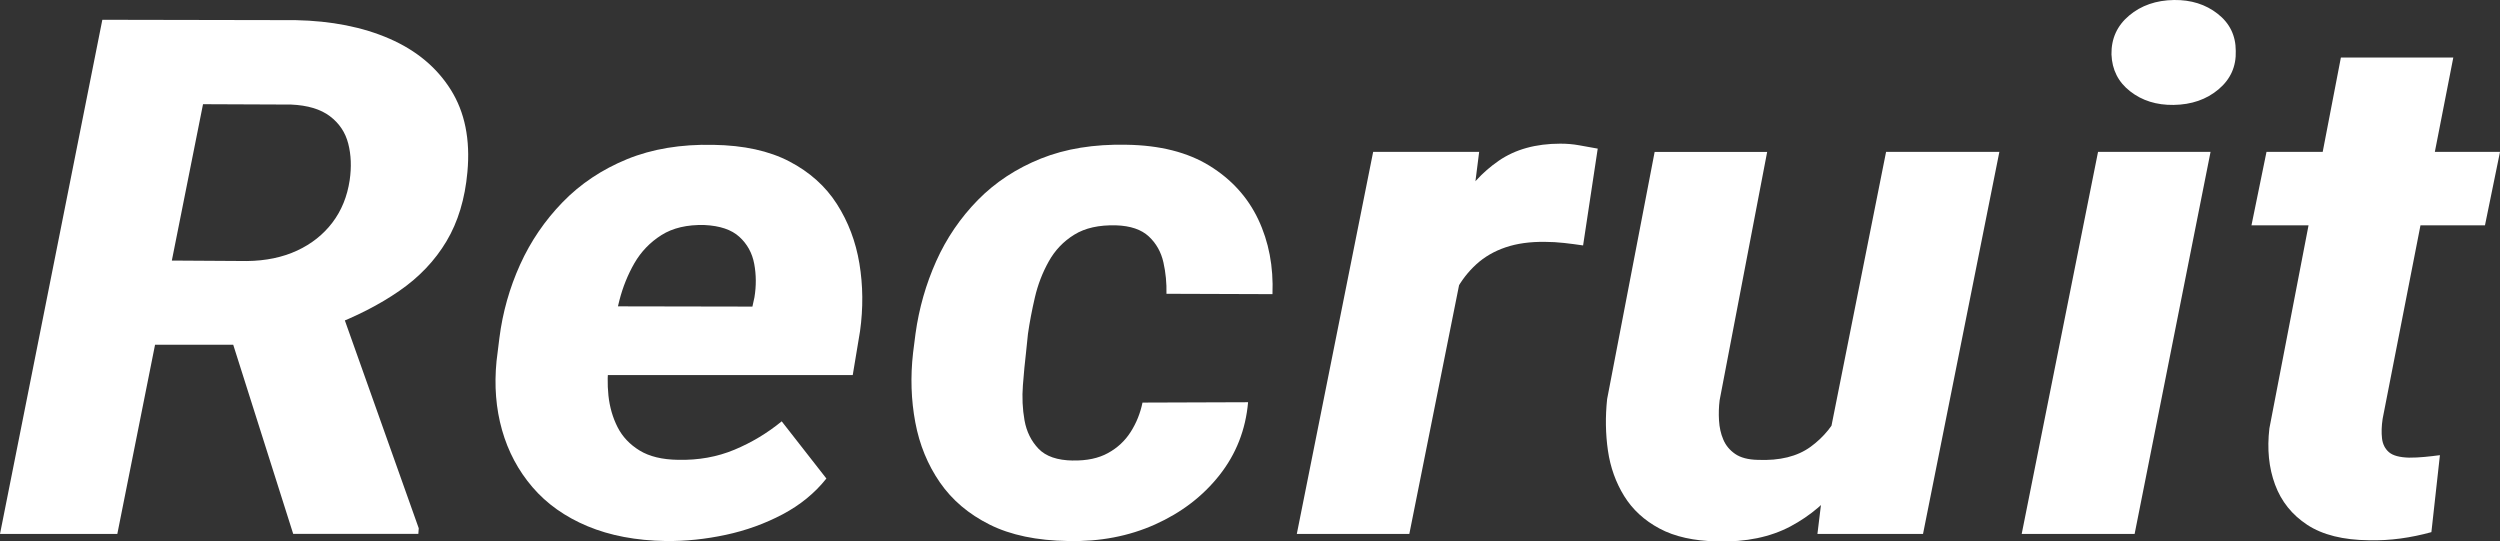 <?xml version="1.0" encoding="UTF-8"?><svg id="b" xmlns="http://www.w3.org/2000/svg" viewBox="0 0 483.94 104.81"><rect x="0" y="0" width="483.94" height="104.81" fill="#333333" stroke="none"/><defs><style>.d{fill:#fff;}</style></defs><g id="c"><path class="d" d="M19.81,3.83l37.42.07c6.92.14,12.97,1.33,18.16,3.59s9.15,5.55,11.87,9.88c2.72,4.33,3.8,9.64,3.22,15.93-.47,5.2-1.82,9.66-4.05,13.4-2.23,3.74-5.27,6.94-9.12,9.6-3.85,2.67-8.37,4.98-13.56,6.94l-7.86,3.49H22.25l3.22-16.34,22.33.14c3.67-.04,6.9-.72,9.71-2.02,2.8-1.3,5.08-3.11,6.84-5.43s2.87-5.06,3.34-8.2c.37-2.55.28-4.91-.28-7.08-.55-2.16-1.73-3.93-3.54-5.3s-4.31-2.12-7.51-2.26l-17.06-.07-16.59,83.19H0L19.81,3.83ZM56.76,103.36l-14.07-44.37,22.96-.07,15.41,43.34-.08,1.09h-24.21Z"/><path class="d" d="M128.9,104.73c-5.77-.09-10.82-1.05-15.17-2.87-4.35-1.82-7.9-4.34-10.65-7.55-2.75-3.21-4.72-6.9-5.9-11.07s-1.53-8.62-1.06-13.36l.55-4.44c.63-4.97,1.97-9.71,4.01-14.22s4.79-8.54,8.25-12.1,7.61-6.32,12.46-8.31c4.85-1.98,10.42-2.91,16.71-2.77,5.87.09,10.77,1.16,14.7,3.21,3.93,2.05,7,4.8,9.2,8.24,2.2,3.44,3.66,7.28,4.36,11.52s.75,8.61.12,13.12l-1.41,8.48h-60.53l2.59-13.33,38.52.07.39-1.78c.37-2.23.35-4.4-.04-6.49-.39-2.1-1.35-3.84-2.87-5.23-1.52-1.39-3.77-2.15-6.76-2.29-3.35-.09-6.13.56-8.33,1.95-2.2,1.39-3.94,3.2-5.23,5.43-1.28,2.23-2.25,4.64-2.91,7.21-.66,2.58-1.14,5-1.45,7.28l-.55,4.44c-.31,2.23-.35,4.47-.12,6.7.24,2.23.83,4.27,1.77,6.12s2.36,3.35,4.25,4.51,4.38,1.77,7.47,1.81c3.93.09,7.56-.56,10.89-1.95,3.33-1.39,6.38-3.22,9.16-5.5l8.65,11.07c-2.25,2.83-5.08,5.14-8.49,6.94-3.41,1.8-7.06,3.12-10.97,3.96-3.91.84-7.77,1.24-11.6,1.2Z"/><path class="d" d="M207.72,89.14c2.67.05,4.93-.43,6.76-1.44,1.83-1,3.3-2.37,4.4-4.1,1.1-1.73,1.86-3.62,2.28-5.67l20.44-.07c-.47,5.33-2.32,10.04-5.54,14.12-3.22,4.08-7.38,7.26-12.46,9.54s-10.69,3.35-16.82,3.21c-6.08-.09-11.15-1.15-15.21-3.18-4.06-2.03-7.27-4.75-9.63-8.17-2.36-3.42-3.95-7.29-4.76-11.62-.81-4.33-.96-8.82-.43-13.47l.47-3.69c.68-4.92,2.02-9.6,4.01-14.05,1.99-4.44,4.68-8.38,8.06-11.83,3.38-3.44,7.46-6.12,12.22-8.03,4.77-1.91,10.27-2.8,16.51-2.67,6.5.09,11.87,1.45,16.12,4.07,4.24,2.62,7.39,6.08,9.43,10.39,2.04,4.31,2.96,9.13,2.75,14.46l-20.52-.07c.05-2.05-.14-4.08-.59-6.08-.45-2-1.39-3.68-2.83-5.02-1.44-1.34-3.55-2.06-6.33-2.15-3.3-.09-6,.51-8.1,1.81-2.1,1.3-3.75,3.03-4.95,5.2-1.21,2.17-2.1,4.48-2.67,6.94s-1.02,4.81-1.34,7.04l-.39,3.76c-.21,1.78-.41,3.84-.59,6.19-.18,2.35-.08,4.61.31,6.8.39,2.19,1.3,4.02,2.71,5.5,1.42,1.48,3.64,2.25,6.68,2.29Z"/><path class="d" d="M284.13,46.76l-11.32,56.6h-21.78l14.78-73.96h20.52l-2.2,17.36ZM309.28,28.78l-2.83,18.73c-1.21-.18-2.44-.34-3.69-.48s-2.49-.21-3.69-.21c-2.88-.04-5.42.31-7.63,1.06s-4.09,1.85-5.66,3.28-2.88,3.12-3.93,5.06c-1.05,1.94-1.83,4.04-2.36,6.32l-4.09-1.3c.47-3.19,1.24-6.71,2.32-10.56,1.07-3.85,2.61-7.52,4.6-11.01,1.99-3.49,4.58-6.33,7.78-8.54,3.2-2.21,7.18-3.32,11.95-3.32,1.26,0,2.46.1,3.62.31,1.15.21,2.36.42,3.62.65Z"/><path class="d" d="M358.97,70.21l5.9-.14c-.52,4.01-1.47,8.09-2.83,12.24-1.36,4.15-3.3,7.93-5.82,11.35s-5.73,6.16-9.63,8.24c-3.91,2.07-8.61,3.04-14.11,2.91-4.56-.09-8.31-.92-11.24-2.5-2.94-1.57-5.22-3.67-6.84-6.29-1.62-2.62-2.67-5.55-3.14-8.78-.47-3.24-.52-6.56-.16-9.98l9.2-47.85h21.78l-9.2,48.06c-.16,1.28-.2,2.59-.12,3.93.08,1.34.35,2.58.83,3.69.47,1.12,1.23,2.04,2.28,2.77,1.05.73,2.52,1.12,4.4,1.16,4.25.18,7.65-.66,10.22-2.53,2.57-1.87,4.51-4.27,5.82-7.21s2.2-5.96,2.67-9.06ZM354.09,84.63l11.01-55.23h21.93l-14.78,73.96h-20.44l2.28-18.73Z"/><path class="d" d="M427.91,29.4l-14.7,73.96h-21.86l14.78-73.96h21.78ZM408.73,10.53c-.05-3.05,1.09-5.56,3.42-7.52,2.33-1.96,5.23-2.96,8.69-3.01,3.3-.04,6.12.84,8.45,2.67,2.33,1.82,3.5,4.22,3.5,7.18.1,3.01-1.01,5.49-3.34,7.45-2.33,1.96-5.23,2.96-8.69,3.01-3.3.05-6.11-.83-8.41-2.63-2.31-1.8-3.51-4.18-3.62-7.14Z"/><path class="d" d="M483.94,29.4l-2.91,14.22h-45.2l2.91-14.22h45.2ZM453.12,11.14h21.78l-13.68,69.93c-.21,1.41-.25,2.68-.12,3.79.13,1.12.58,2.01,1.34,2.67.76.66,2.06,1.01,3.89,1.06,1,0,1.99-.04,2.99-.14,1-.09,1.99-.21,2.99-.34l-1.65,14.9c-1.99.55-3.98.96-5.97,1.23-1.99.27-4.04.39-6.13.34-4.98-.05-8.95-1.04-11.91-2.97-2.96-1.94-5.04-4.53-6.25-7.79-1.21-3.26-1.57-6.89-1.1-10.9l13.84-71.78Z"/></g></svg>